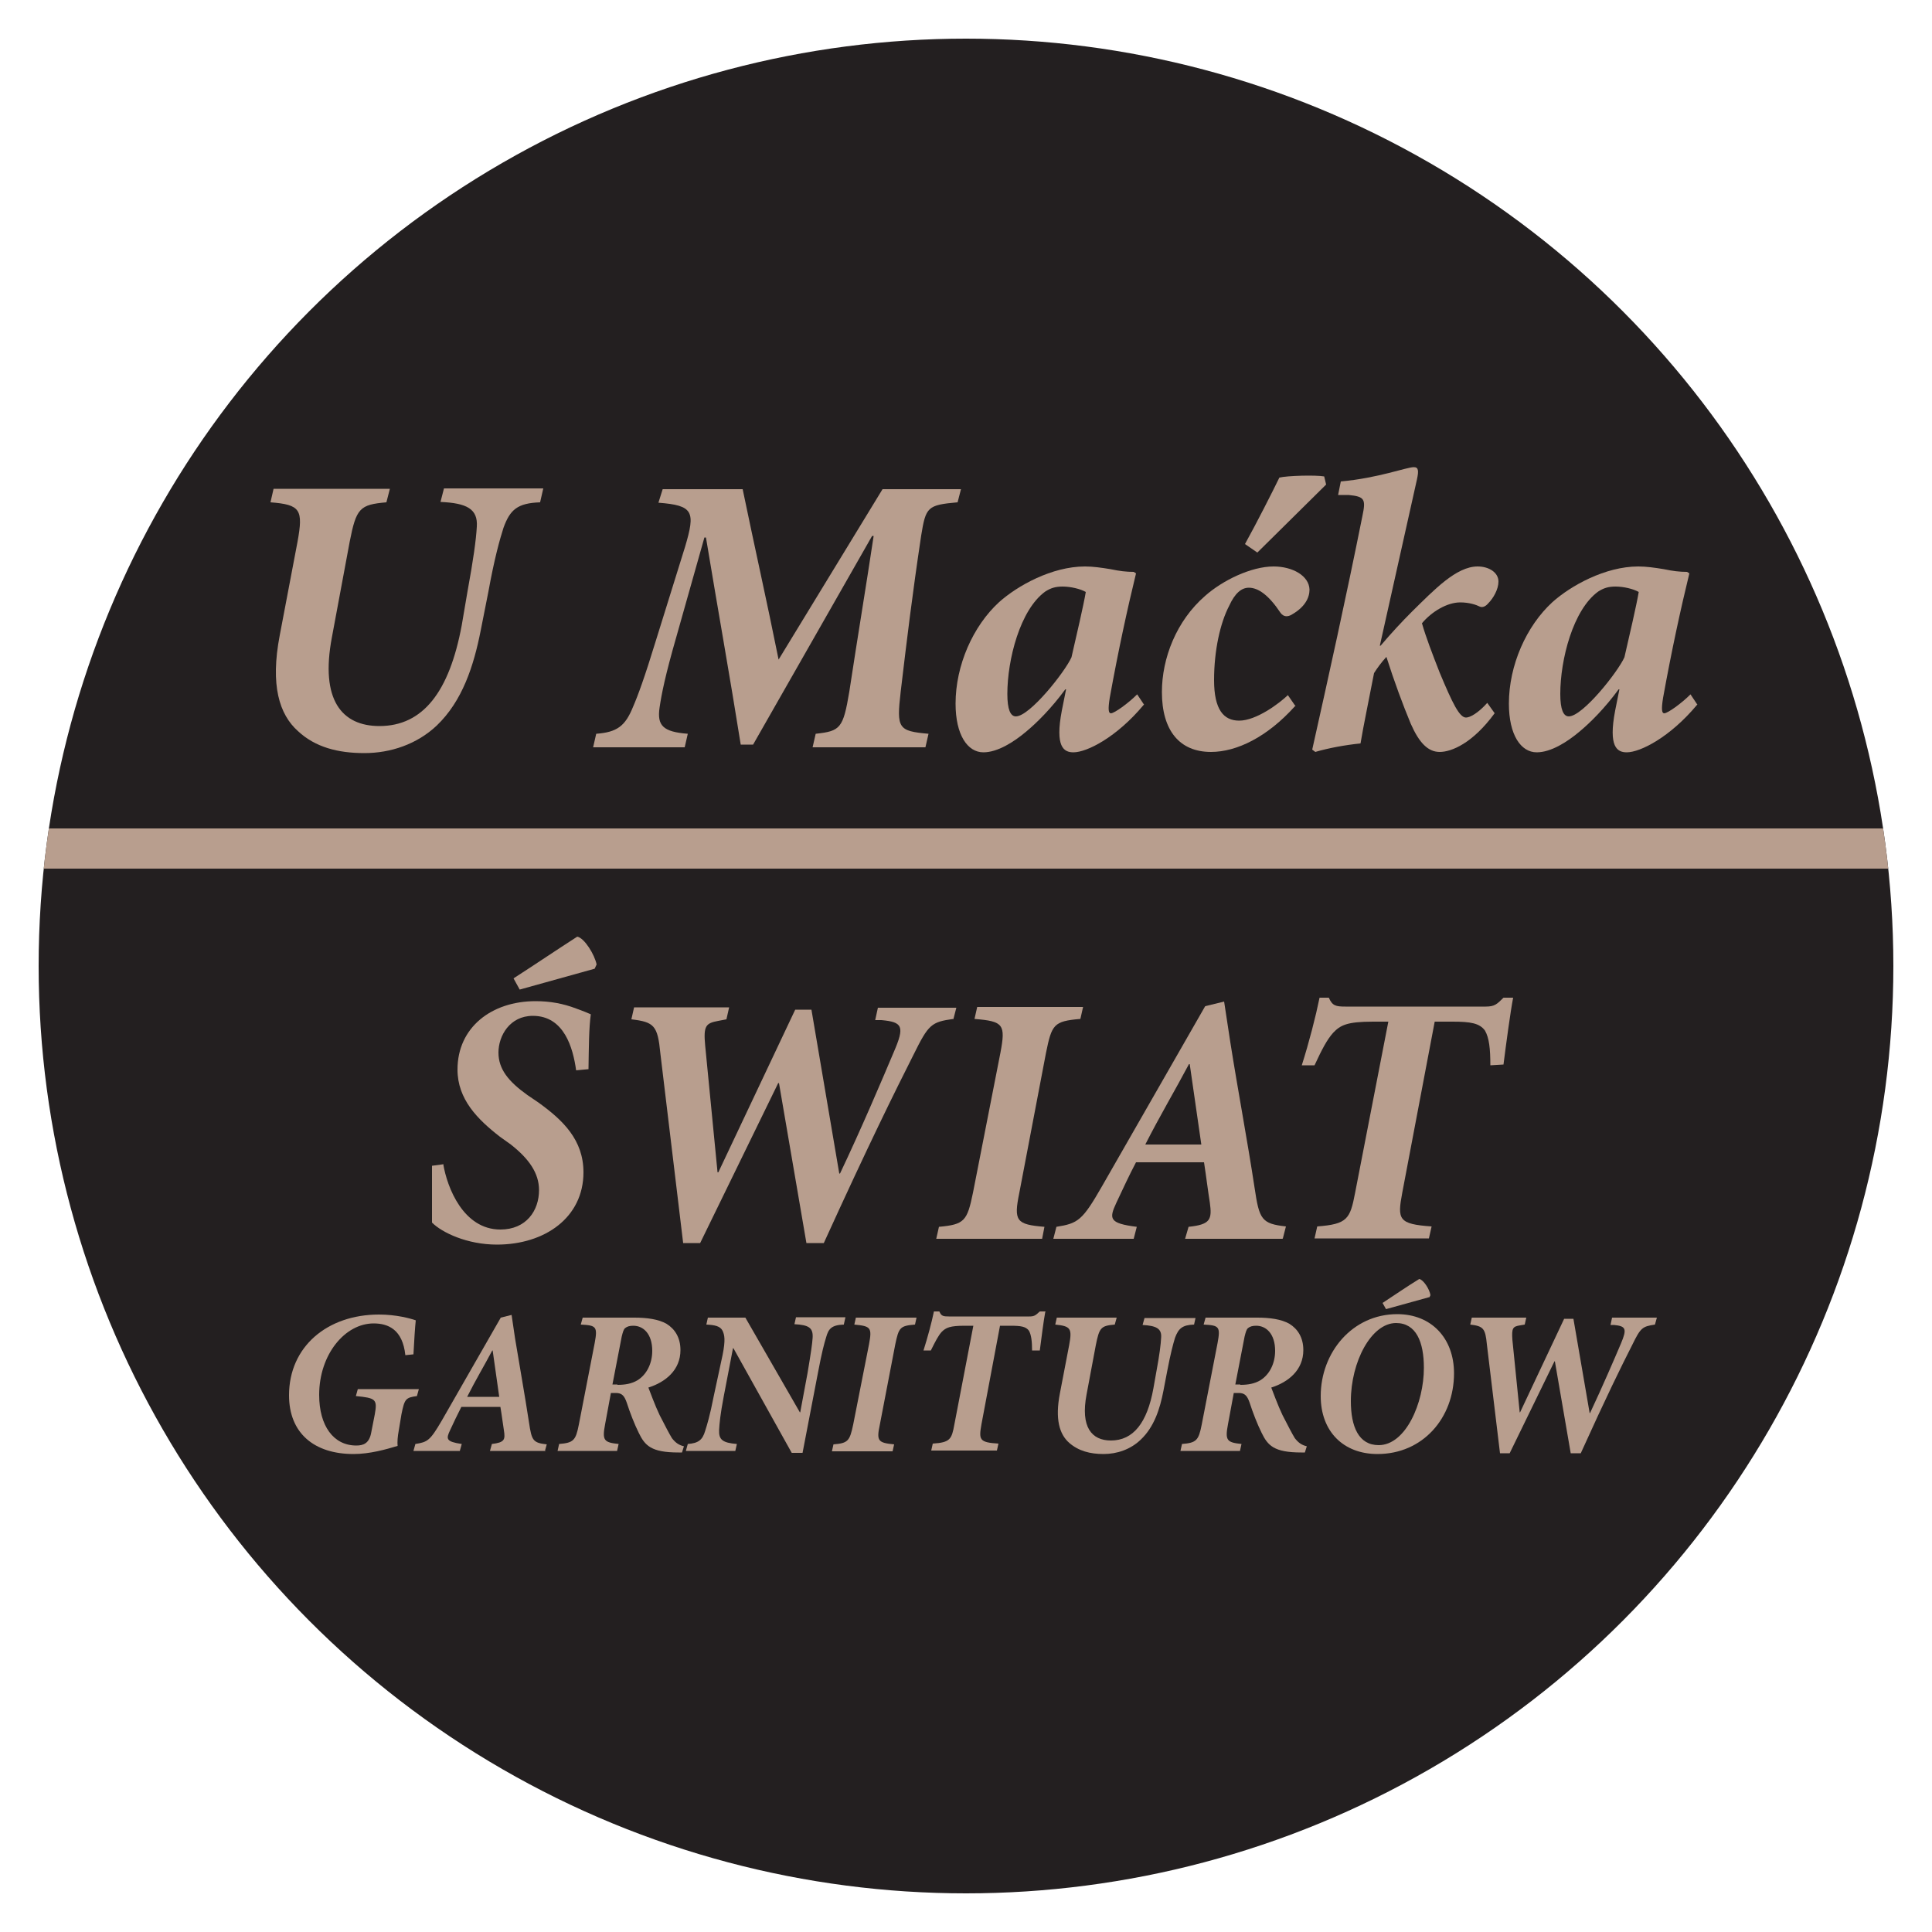 <?xml version="1.0" encoding="UTF-8"?>
<svg id="Warstwa_1" data-name="Warstwa 1" xmlns="http://www.w3.org/2000/svg" xmlns:xlink="http://www.w3.org/1999/xlink" viewBox="0 0 50 50">
  <defs>
    <style>
      .cls-1 {
        fill: #231f20;
      }

      .cls-2 {
        fill: none;
      }

      .cls-3 {
        fill: #b89e8e;
      }

      .cls-4 {
        clip-path: url(#clippath);
      }
    </style>
    <clipPath id="clippath">
      <circle class="cls-2" cx="25" cy="25" r="24"/>
    </clipPath>
  </defs>
  <circle class="cls-1" cx="25" cy="25" r="24"/>
  <g>
    <g>
      <path class="cls-3" d="M13.98,13c-.59.02-.78.19-.95.66-.1.31-.24.82-.39,1.65l-.2,1.01c-.18.91-.47,1.82-1.14,2.46-.51.48-1.19.71-1.87.71s-1.27-.15-1.72-.57c-.48-.43-.72-1.18-.47-2.48l.46-2.42c.15-.83.08-.96-.7-1.02l.08-.35h3.01l-.09.35c-.69.06-.78.15-.95,1.02l-.46,2.47c-.31,1.63.26,2.3,1.23,2.3,1.13,0,1.81-.89,2.13-2.61l.15-.88c.15-.82.22-1.32.24-1.67.03-.46-.26-.61-.94-.64l.09-.35h2.57l-.08.35Z"/>
      <path class="cls-3" d="M24.78,13c-.78.07-.82.12-.94.86-.23,1.53-.37,2.69-.53,4.04-.11.95-.07,1.02.72,1.09l-.08.35h-2.92l.08-.35c.64-.07.71-.14.87-1.09.22-1.45.43-2.7.63-4.03h-.04l-3.08,5.4h-.32c-.28-1.76-.57-3.37-.9-5.36h-.04l-.72,2.55c-.3,1.04-.39,1.51-.44,1.85-.07.47.09.63.73.68l-.08.35h-2.37l.08-.35c.54-.04.75-.2.95-.69.13-.3.3-.76.6-1.74l.75-2.41c.27-.91.22-1.07-.69-1.14l.11-.35h2.07c.31,1.5.62,2.87.93,4.41l2.69-4.41h2.03l-.09.35Z"/>
      <path class="cls-3" d="M29.6,18.24c-.7.84-1.47,1.23-1.82,1.23-.25,0-.48-.14-.3-1.08l.11-.55h-.02c-.36.49-.73.86-1.02,1.1-.31.26-.73.53-1.1.53-.41,0-.72-.45-.72-1.26,0-.99.45-2.01,1.13-2.63.47-.42,1.36-.92,2.22-.92.2,0,.42.03.66.07.24.05.41.07.6.07l.06.04c-.22.9-.46,2-.68,3.22-.05.31-.03.4.03.4.09,0,.45-.26.68-.49l.18.27ZM27.73,17.01c.12-.52.32-1.38.37-1.69-.14-.08-.39-.14-.6-.14-.19,0-.31.04-.45.13-.65.47-.98,1.76-.98,2.65,0,.4.08.58.22.58.36,0,1.27-1.15,1.44-1.53Z"/>
      <path class="cls-3" d="M33.51,18.28c-.71.79-1.5,1.18-2.17,1.18-.81,0-1.27-.55-1.27-1.55,0-.87.37-1.84,1.12-2.49.45-.4,1.19-.76,1.77-.76.49,0,.92.24.93.6,0,.21-.12.45-.45.64-.11.07-.22.07-.3-.04-.3-.45-.57-.65-.82-.65-.19,0-.36.14-.51.47-.23.44-.39,1.15-.39,1.92s.25,1.05.65,1.05c.44,0,1.03-.44,1.26-.66l.2.29ZM32.54,14.3l-.32-.22c.31-.56.71-1.35.89-1.72.2-.05.94-.07,1.16-.03l.05.21-1.78,1.76Z"/>
      <path class="cls-3" d="M38.68,18.46c-.57.78-1.12,1-1.42,1s-.53-.23-.75-.73c-.2-.48-.43-1.1-.63-1.73-.12.13-.24.29-.32.42-.15.78-.27,1.34-.35,1.82-.4.04-.83.12-1.17.22l-.08-.06c.44-1.97.86-3.86,1.3-6.05.09-.43.06-.5-.36-.54h-.27s.07-.35.07-.35c.98-.09,1.7-.37,1.89-.37.12,0,.13.09.08.32-.33,1.47-.63,2.83-.96,4.3h.02c.29-.34.54-.61.81-.88.58-.57,1.15-1.17,1.7-1.17.3,0,.54.16.54.39,0,.2-.13.43-.27.57-.06.07-.14.11-.21.08-.1-.05-.28-.11-.51-.11-.34,0-.74.24-.99.54.1.35.26.77.46,1.28.33.79.51,1.16.68,1.16.1,0,.31-.11.55-.38l.2.28Z"/>
      <path class="cls-3" d="M43.92,18.24c-.7.84-1.47,1.23-1.82,1.23-.25,0-.48-.14-.3-1.08l.11-.55h-.02c-.36.49-.73.86-1.02,1.1-.31.26-.73.53-1.1.53-.41,0-.72-.45-.72-1.26,0-.99.45-2.01,1.13-2.63.47-.42,1.36-.92,2.22-.92.2,0,.42.03.66.07.24.05.41.07.6.07l.06.04c-.22.9-.46,2-.68,3.22-.05.31-.03.4.03.4.09,0,.45-.26.68-.49l.18.27ZM42.04,17.01c.12-.52.32-1.38.37-1.69-.14-.08-.39-.14-.6-.14-.19,0-.31.04-.45.13-.65.47-.98,1.76-.98,2.65,0,.4.08.58.22.58.36,0,1.27-1.15,1.44-1.53Z"/>
    </g>
    <g>
      <path class="cls-3" d="M11.47,30.12c.1.61.52,1.7,1.48,1.7.67,0,1-.49,1-1.02,0-.44-.26-.81-.73-1.18l-.28-.2c-.58-.45-1.1-.97-1.1-1.74,0-1.09.88-1.77,2.02-1.77.37,0,.71.06,1.05.19.17.06.29.11.38.15-.05.37-.05.83-.06,1.42l-.32.03c-.08-.58-.31-1.41-1.12-1.41-.6,0-.89.52-.89.95s.26.75.75,1.1l.28.19c.64.46,1.17.97,1.17,1.81,0,1.17-1,1.87-2.24,1.87-.77,0-1.42-.31-1.68-.57,0-.21,0-.73,0-1.47l.3-.04ZM15.39,25.07l-1.94.54-.16-.29c.56-.36,1.12-.74,1.65-1.08.19.04.45.47.5.72l-.05.11Z"/>
      <path class="cls-3" d="M24.67,26.37c-.57.08-.64.14-1.03.93-.48.95-1.15,2.3-2.32,4.87h-.45l-.71-4.14h-.02l-2.02,4.14h-.44l-.59-4.91c-.07-.72-.16-.81-.75-.88l.07-.31h2.46l-.07.31-.21.04c-.32.06-.39.12-.34.64l.32,3.28h.02l1.99-4.21h.42l.72,4.24h.02c.56-1.18,1.09-2.43,1.39-3.14.29-.67.23-.78-.32-.83h-.16s.07-.32.07-.32h2.03l-.08.31Z"/>
      <path class="cls-3" d="M27.95,26.37c-.68.06-.73.14-.88.88l-.69,3.62c-.15.73-.08.82.65.88l-.06.31h-2.74l.07-.31c.66-.06.73-.15.88-.88l.71-3.62c.14-.74.08-.82-.67-.88l.07-.31h2.74l-.07.31Z"/>
      <path class="cls-3" d="M33.19,32.06h-2.52l.09-.31c.57-.06.61-.19.55-.63-.05-.31-.09-.65-.15-1.04h-1.76c-.18.34-.34.69-.51,1.05-.19.41-.19.53.53.62l-.08.31h-2.08l.08-.31c.56-.09.67-.16,1.18-1.05l2.67-4.66.49-.12.16,1.05c.2,1.27.44,2.53.63,3.78.12.81.18.92.81.99l-.08.31ZM30.8,27.54h-.03c-.35.66-.76,1.35-1.13,2.08h1.45l-.3-2.08Z"/>
      <path class="cls-3" d="M39.16,25.82c-.07.36-.18,1.18-.25,1.73l-.34.02c0-.43-.03-.71-.14-.9-.14-.19-.37-.23-.84-.23h-.46l-.84,4.43c-.13.69-.1.81.76.87l-.07.31h-2.96l.07-.31c.78-.06.85-.19.98-.87l.86-4.43h-.39c-.68,0-.85.09-1.04.29-.16.18-.29.43-.48.84h-.33c.19-.6.36-1.26.46-1.75h.24c.09.21.18.23.43.23h3.63c.23,0,.29-.06.46-.23h.26Z"/>
    </g>
    <g>
      <path class="cls-3" d="M10.49,35.07c-.07-.66-.44-.82-.82-.82-.74,0-1.41.8-1.41,1.85,0,.8.37,1.31.96,1.31.18,0,.34-.05.39-.35l.09-.46c.07-.39.02-.42-.49-.47l.05-.18h1.58l-.05.18c-.29.04-.32.07-.4.47l-.07.42c-.03.16-.04.3-.03.4-.3.09-.72.21-1.14.21-1.02,0-1.67-.54-1.67-1.52,0-1.26.99-2.09,2.33-2.09.44,0,.81.1.95.15-.02.18-.04.51-.06.88l-.19.02Z"/>
      <path class="cls-3" d="M14.13,37.55h-1.45l.05-.18c.33-.04.35-.11.31-.36-.03-.18-.05-.37-.09-.6h-1.01c-.1.2-.2.4-.29.6-.11.23-.11.3.3.36l-.05.18h-1.2l.05-.18c.32-.05.38-.09.68-.6l1.53-2.67.28-.07.09.61c.12.73.25,1.45.36,2.17.07.47.1.53.46.57l-.05.18ZM12.76,34.95h-.02c-.2.38-.44.78-.65,1.2h.83l-.17-1.2Z"/>
      <path class="cls-3" d="M17.65,37.59h-.09c-.71,0-.87-.18-1.03-.51-.11-.22-.23-.53-.31-.78-.06-.17-.12-.25-.28-.25h-.13l-.15.81c-.08.42-.03.47.35.51l-.04.18h-1.54l.04-.18c.37-.03.43-.09.51-.5l.41-2.11c.08-.43.04-.46-.36-.48l.05-.18h1.34c.32,0,.62.04.83.16.21.13.36.35.36.68,0,.52-.39.83-.83.97.04.1.17.46.29.71.15.29.24.47.32.6.1.13.19.18.31.21l-.05.16ZM15.98,35.84c.2,0,.37-.03.52-.12.24-.15.38-.44.38-.76,0-.44-.23-.65-.49-.65-.1,0-.16.02-.21.06-.04.03-.06.1-.09.22l-.24,1.24h.13Z"/>
      <path class="cls-3" d="M21.84,34.28c-.32.01-.4.11-.46.33-.05.16-.11.38-.21.91l-.4,2.08h-.28l-1.51-2.71h-.01l-.24,1.25c-.09.47-.11.7-.12.87-.01.25.09.33.46.36l-.04.18h-1.28l.05-.18c.27-.02.38-.1.45-.34.05-.16.12-.38.22-.89l.23-1.07c.08-.4.05-.52,0-.63-.06-.12-.2-.15-.42-.16l.04-.18h.97l1.41,2.45h.01l.19-1.02c.09-.54.12-.75.13-.9.02-.27-.1-.34-.47-.36l.04-.18h1.28l-.04.18Z"/>
      <path class="cls-3" d="M23.68,34.28c-.39.03-.42.08-.51.51l-.4,2.08c-.09.42-.05.47.37.51l-.04.18h-1.57l.04-.18c.38-.03.42-.09.51-.51l.41-2.08c.08-.43.05-.47-.38-.51l.04-.18h1.57l-.04.18Z"/>
      <path class="cls-3" d="M27.05,33.96c-.04.21-.1.68-.14.99h-.2c0-.23-.02-.4-.08-.51-.08-.11-.21-.13-.48-.13h-.27l-.48,2.55c-.07.4-.06.47.44.5l-.04.18h-1.7l.04-.18c.45-.03.49-.11.56-.5l.49-2.55h-.22c-.39,0-.49.05-.6.16-.09.1-.16.24-.28.48h-.19c.11-.35.21-.72.27-1.01h.14c.05.12.1.13.25.13h2.08c.13,0,.16-.03.27-.13h.15Z"/>
      <path class="cls-3" d="M30.9,34.28c-.3.01-.4.1-.49.34-.05.16-.12.43-.2.85l-.1.52c-.09.47-.24.94-.59,1.27-.26.25-.61.37-.96.37s-.65-.08-.89-.29c-.25-.22-.37-.61-.24-1.28l.24-1.25c.08-.43.04-.49-.36-.53l.04-.18h1.55l-.05.18c-.36.03-.4.08-.49.53l-.24,1.28c-.16.84.13,1.19.63,1.19.58,0,.94-.46,1.1-1.35l.08-.45c.08-.43.11-.68.12-.86.02-.24-.13-.31-.48-.33l.05-.18h1.32l-.04.18Z"/>
      <path class="cls-3" d="M33.77,37.59h-.09c-.71,0-.87-.18-1.03-.51-.11-.22-.23-.53-.31-.78-.06-.17-.12-.25-.28-.25h-.13l-.15.81c-.08.42-.03.47.35.51l-.04.18h-1.54l.04-.18c.37-.03.43-.09.51-.5l.41-2.11c.08-.43.04-.46-.36-.48l.05-.18h1.34c.32,0,.62.04.83.16.21.13.36.35.36.68,0,.52-.39.83-.83.97.04.1.17.46.29.71.15.29.24.47.32.6.1.13.19.18.31.21l-.05.16ZM32.1,35.84c.2,0,.37-.03.52-.12.24-.15.38-.44.38-.76,0-.44-.23-.65-.49-.65-.1,0-.16.02-.21.06-.04.03-.06.1-.09.22l-.24,1.24h.13Z"/>
      <path class="cls-3" d="M37.63,35.54c0,1.16-.81,2.09-1.98,2.09-.88,0-1.47-.58-1.47-1.5,0-1.13.82-2.12,1.98-2.12.89,0,1.47.63,1.47,1.53ZM34.96,36.26c0,.66.2,1.14.72,1.14.7,0,1.17-1.09,1.17-2,0-.67-.2-1.16-.72-1.16-.64,0-1.17,1-1.17,2.02ZM36.99,33.57l-1.12.31-.09-.16c.32-.21.64-.43.95-.62.11.02.27.27.29.42l-.03.06Z"/>
      <path class="cls-3" d="M42.83,34.28c-.33.05-.37.08-.59.53-.28.55-.66,1.32-1.33,2.8h-.26l-.41-2.38h-.01l-1.16,2.38h-.25l-.34-2.82c-.04-.41-.09-.47-.43-.51l.04-.18h1.41l-.04.18-.12.02c-.19.03-.22.07-.2.37l.19,1.88h.01l1.14-2.42h.24l.42,2.44h.01c.32-.68.63-1.4.8-1.8.16-.38.13-.45-.18-.48h-.09s.04-.19.04-.19h1.16l-.05.18Z"/>
    </g>
  </g>
  <g class="cls-4">
    <rect class="cls-3" x=".54" y="21.44" width="48.92" height="1.04"/>
  </g>
</svg>